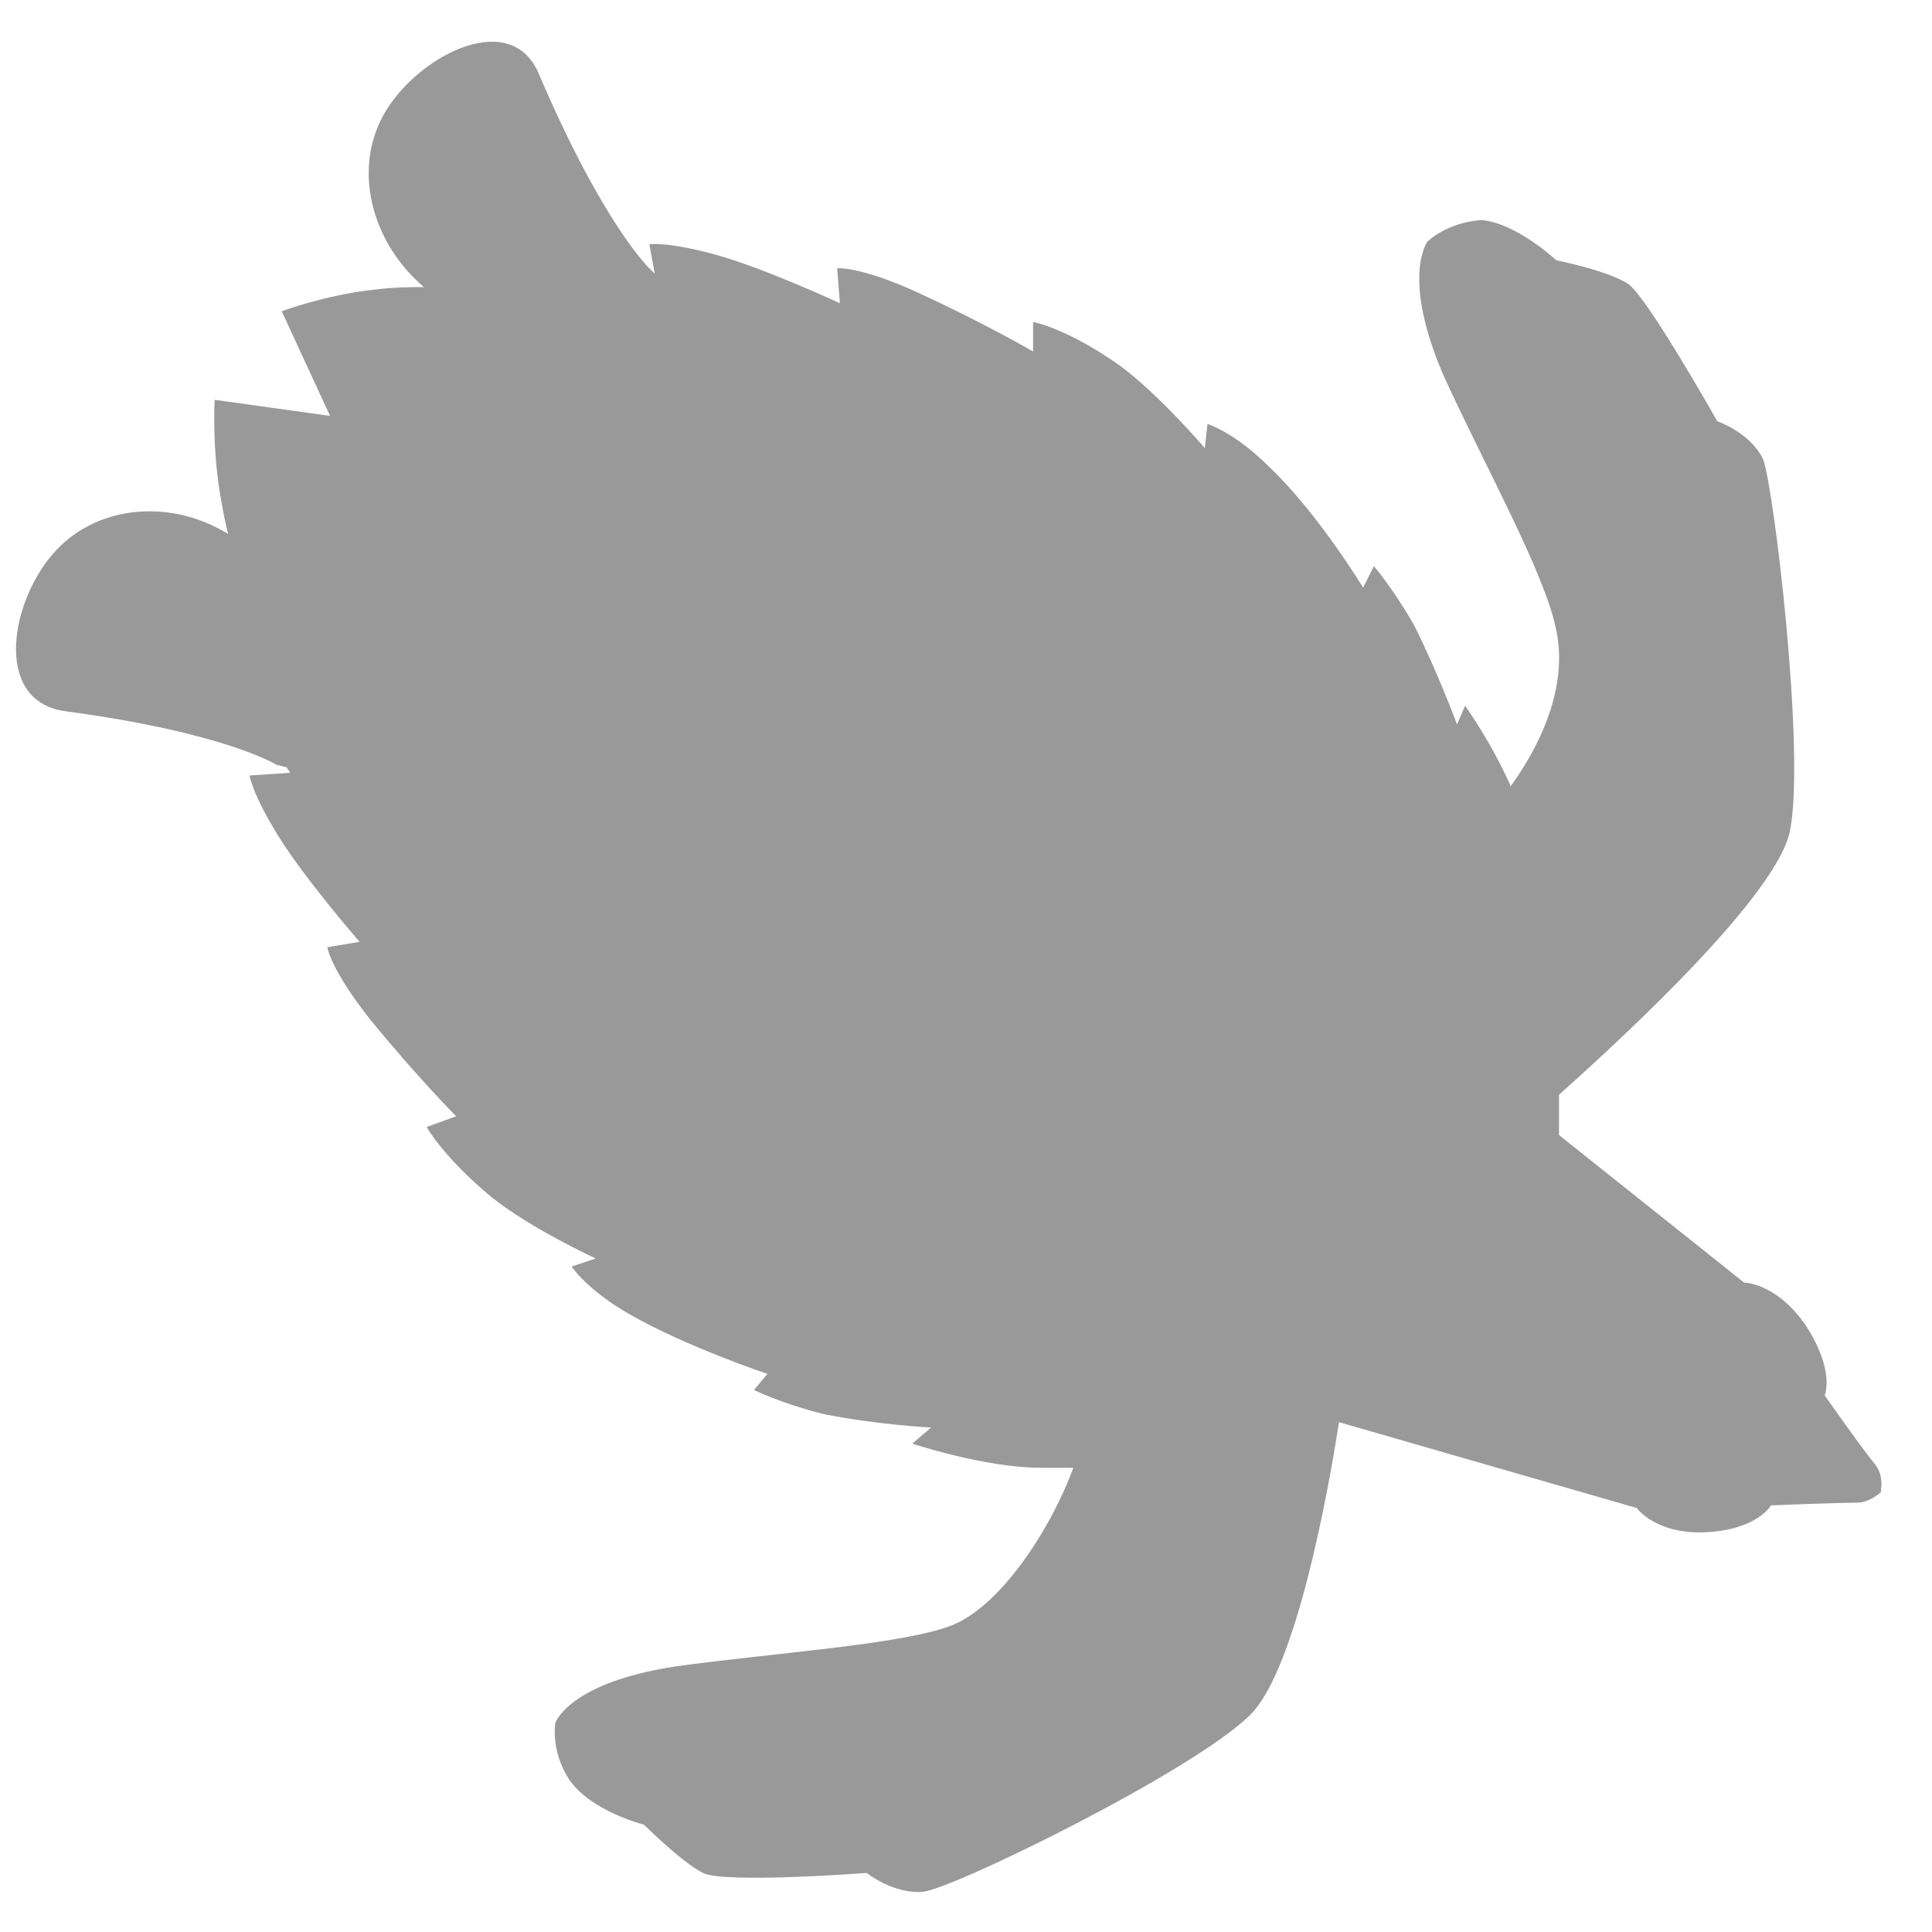 <?xml version="1.0" encoding="utf-8"?>
<!-- Generator: Adobe Illustrator 22.1.0, SVG Export Plug-In . SVG Version: 6.00 Build 0)  -->
<svg version="1.1" id="Layer_1" xmlns="http://www.w3.org/2000/svg" xmlns:xlink="http://www.w3.org/1999/xlink" x="0px" y="0px" viewBox="0 0 72 72" style="enable-background:new 0 0 72 72;" xml:space="preserve" fill="#999999" width="160" height="160">
  <path d="M14.4,4.1c-1.3,2.1-0.6,4.9,1.4,6.6c-0.5,0-1.1,0-1.9,0.1c-1.8,0.2-3.4,0.8-3.4,0.8l1.8,3.9l-4.3-0.6c0,0-0.1,1.7,0.2,3.5
	c0.1,0.6,0.2,1.1,0.3,1.5c-2.1-1.3-4.8-1.1-6.4,0.6c-1.7,1.8-2.4,5.6,0.3,6c6,0.8,7.9,2,7.9,2l0.4,0.1c0,0.1,0.1,0.1,0.1,0.2
	l-1.5,0.1c0,0,0.1,0.7,1.1,2.3c1,1.6,3,3.9,3,3.9l-1.2,0.2c0,0,0.1,0.8,1.6,2.7c1.8,2.2,3.2,3.6,3.2,3.6L15.9,42
	c0,0,0.6,1.1,2.4,2.6c1.5,1.2,3.9,2.3,3.9,2.3l-0.9,0.3c0,0,0.6,0.9,2.2,1.8c2.1,1.2,5.1,2.2,5.1,2.2l-0.5,0.6c0,0,1,0.5,2.6,0.9
	c2,0.4,4,0.5,4,0.5l-0.7,0.6c0,0,2.7,0.9,4.8,0.9c0.4,0,0.8,0,1.2,0c-0.8,2.2-2.7,5.2-4.6,5.9c-1.9,0.7-6.6,1-10.2,1.5
	c-4,0.6-4.5,2.1-4.5,2.1s-0.2,1,0.5,2.1C22,67.5,24,68,24,68s1.4,1.4,2.2,1.8c0.8,0.4,6.1,0,6.1,0s1,0.8,2.1,0.7
	c1.1-0.1,10.1-4.5,12.2-6.6c1.7-1.7,2.9-8.3,3.3-10.9l11.1,3.2c0,0,0.7,1,2.6,0.9c1.9-0.1,2.4-1,2.4-1s2.5-0.1,3.2-0.1
	c0.5,0,0.9-0.4,0.9-0.4l0-0.1c0,0,0.1-0.5-0.2-0.9C69.4,54,68,52,68,52s0.4-0.9-0.7-2.6c-1.1-1.6-2.3-1.6-2.3-1.6l-6.9-5.5
	c0-0.3,0-0.7,0-1c0-0.2,0-0.3,0-0.5c1.1-1,8-7.1,8.6-9.8c0.6-2.9-0.6-12.9-1-13.9c-0.5-1-1.7-1.4-1.7-1.4s-2.6-4.6-3.3-5.1
	c-0.7-0.5-2.7-0.9-2.7-0.9s-1.5-1.4-2.8-1.5C53.9,8.3,53.2,9,53.2,9s-1,1.3,0.6,5c1.5,3.3,3.8,7.4,4.2,9.5c0.4,1.9-0.4,4-1.7,5.8
	c-0.7-1.6-1.7-3-1.7-3L54.3,27c0,0-0.7-1.9-1.6-3.7c-0.8-1.4-1.5-2.2-1.5-2.2l-0.4,0.8c0,0-1.7-2.8-3.5-4.5
	c-1.3-1.3-2.3-1.6-2.3-1.6l-0.1,0.9c0,0-1.7-2-3.2-3.1c-2-1.4-3.2-1.6-3.2-1.6l0,1.1c0,0-1.7-1-4.3-2.2c-2.2-1-3-0.9-3-0.9l0.1,1.3
	c0,0-2.8-1.3-4.6-1.8c-1.8-0.5-2.5-0.4-2.5-0.4l0.2,1.1l-0.2-0.2c0,0-1.7-1.6-4.1-7.2C19.1,0.3,15.7,2,14.4,4.1" />
</svg>